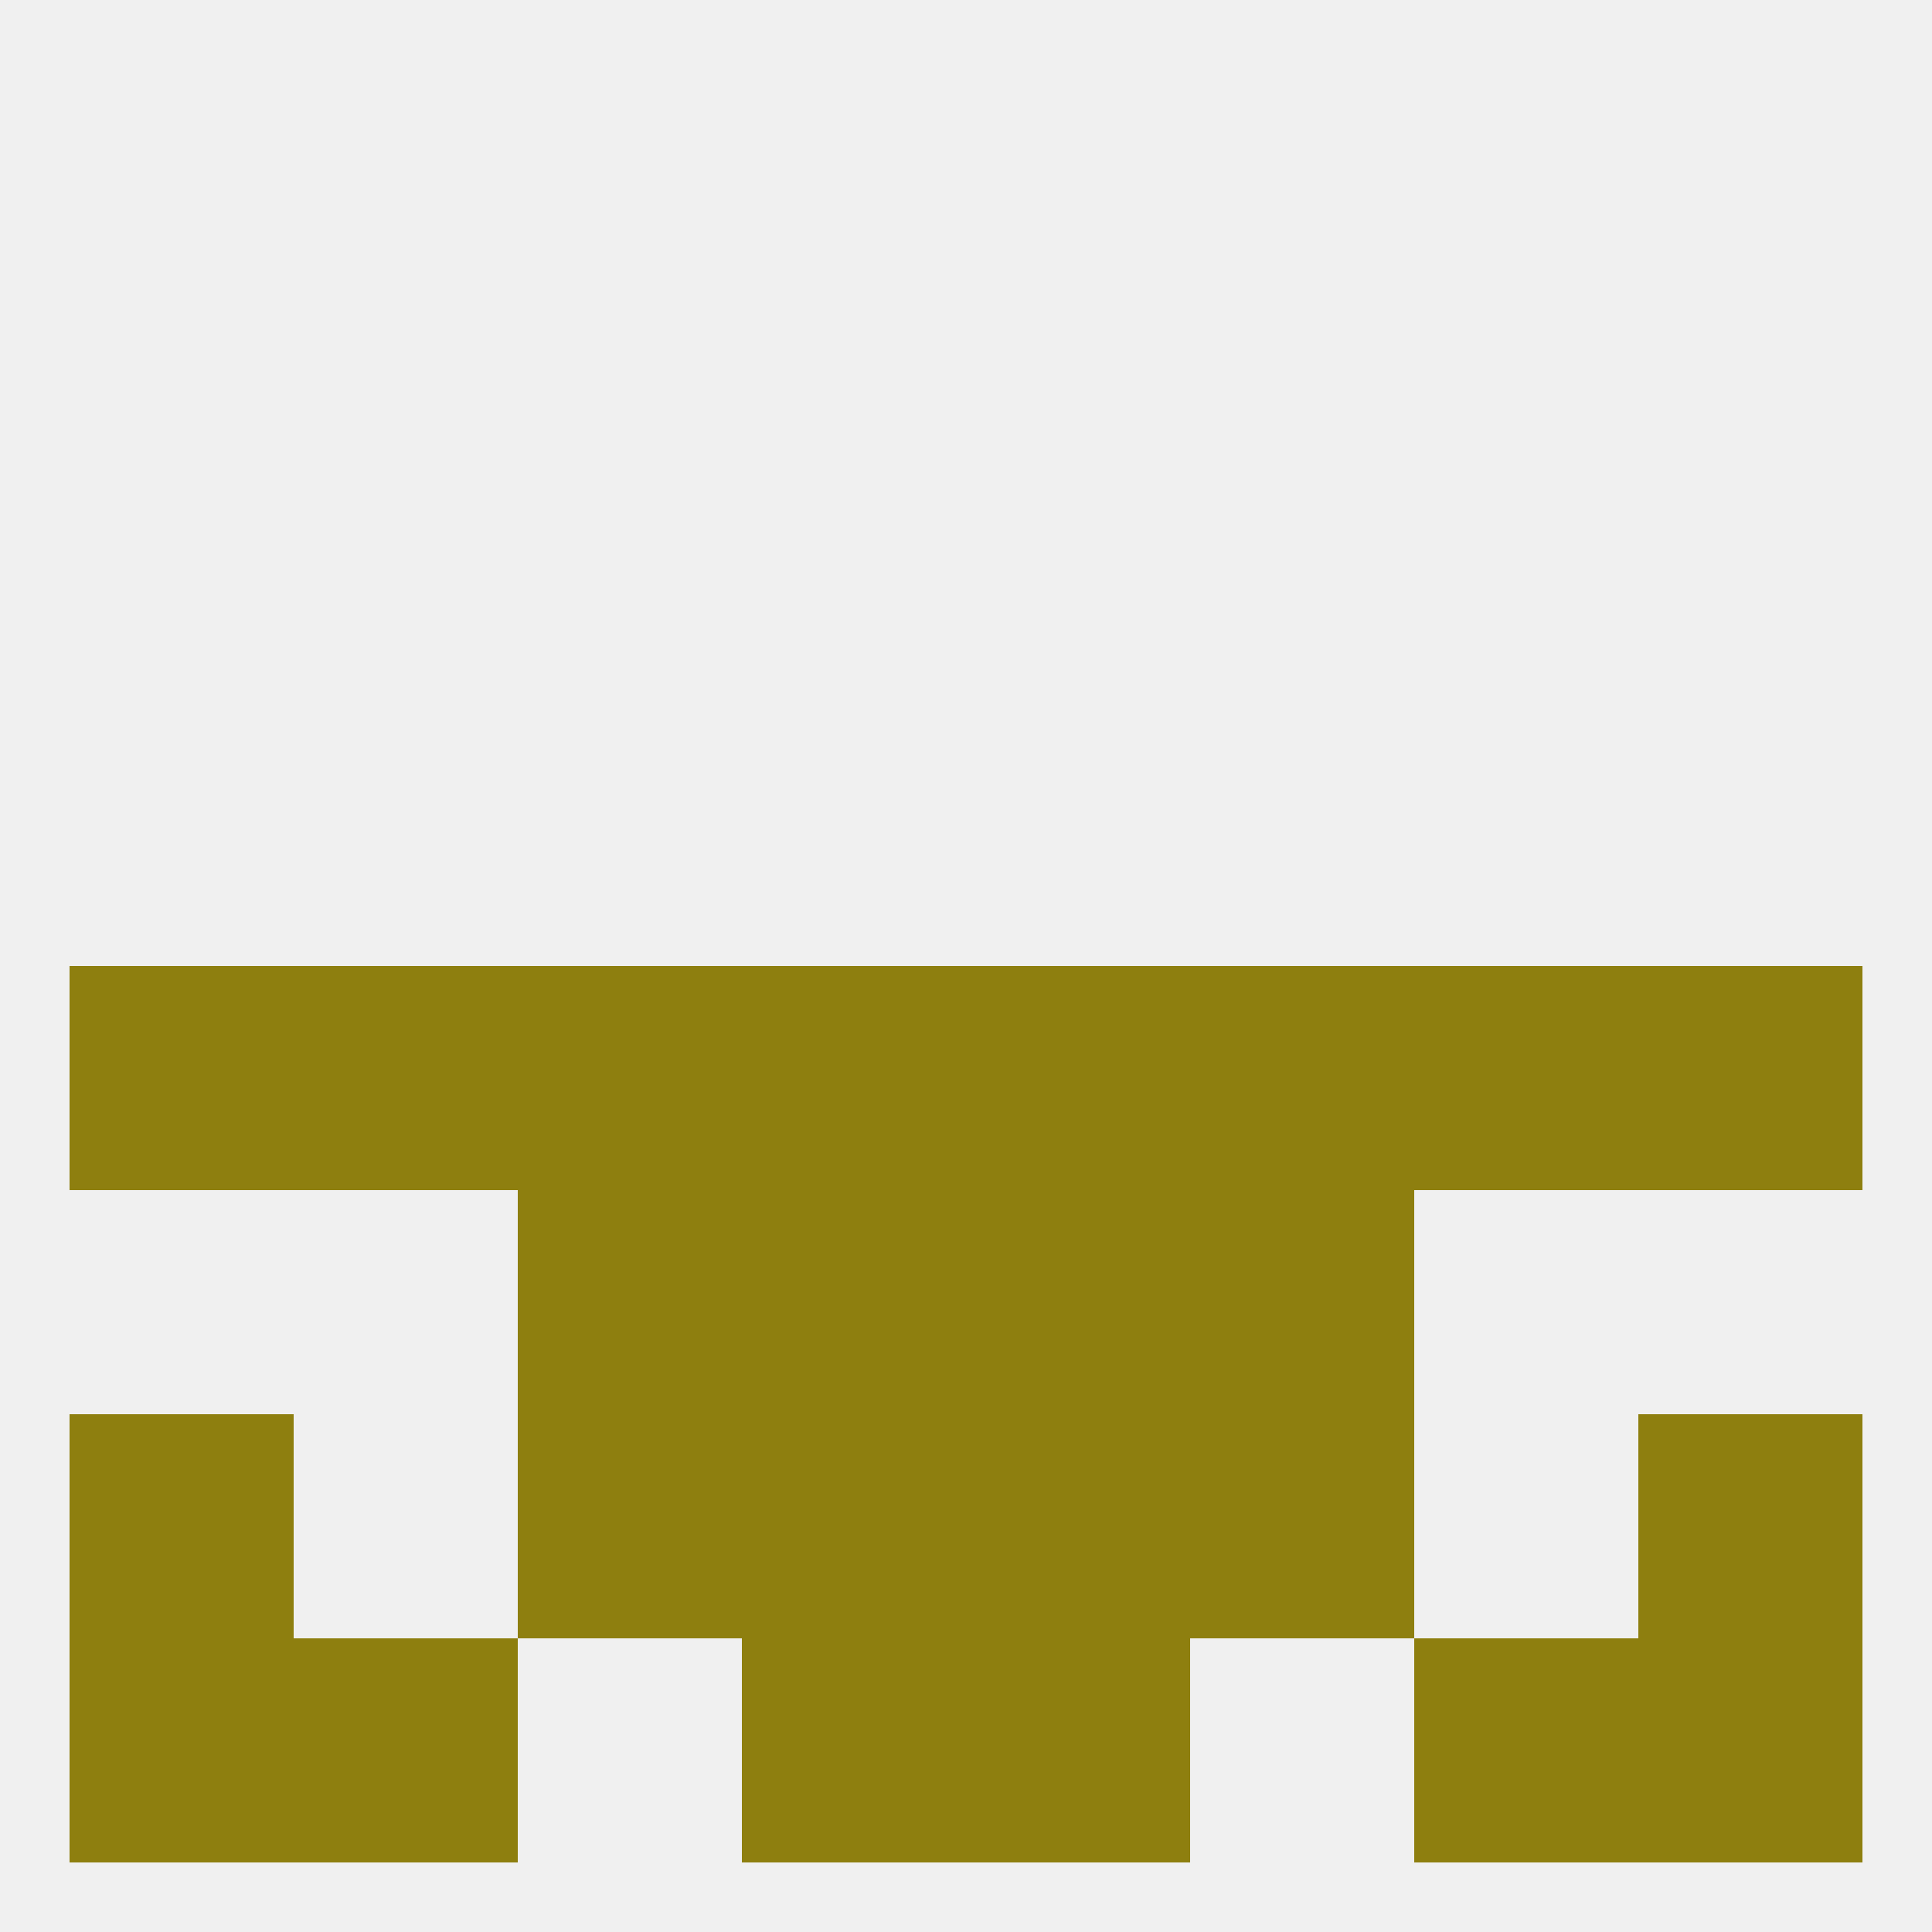 
<!--   <?xml version="1.0"?> -->
<svg version="1.1" baseprofile="full" xmlns="http://www.w3.org/2000/svg" xmlns:xlink="http://www.w3.org/1999/xlink" xmlns:ev="http://www.w3.org/2001/xml-events" width="250" height="250" viewBox="0 0 250 250" >
	<rect width="100%" height="100%" fill="rgba(240,240,240,255)"/>

	<rect x="212" y="125" width="29" height="29" fill="rgba(142,127,15,255)"/>
	<rect x="38" y="125" width="29" height="29" fill="rgba(142,127,15,255)"/>
	<rect x="96" y="125" width="29" height="29" fill="rgba(142,127,15,255)"/>
	<rect x="125" y="125" width="29" height="29" fill="rgba(142,127,15,255)"/>
	<rect x="9" y="125" width="29" height="29" fill="rgba(142,127,15,255)"/>
	<rect x="183" y="125" width="29" height="29" fill="rgba(142,127,15,255)"/>
	<rect x="67" y="125" width="29" height="29" fill="rgba(142,127,15,255)"/>
	<rect x="154" y="125" width="29" height="29" fill="rgba(142,127,15,255)"/>
	<rect x="67" y="154" width="29" height="29" fill="rgba(142,127,15,255)"/>
	<rect x="154" y="154" width="29" height="29" fill="rgba(142,127,15,255)"/>
	<rect x="96" y="154" width="29" height="29" fill="rgba(142,127,15,255)"/>
	<rect x="125" y="154" width="29" height="29" fill="rgba(142,127,15,255)"/>
	<rect x="212" y="183" width="29" height="29" fill="rgba(142,127,15,255)"/>
	<rect x="67" y="183" width="29" height="29" fill="rgba(142,127,15,255)"/>
	<rect x="154" y="183" width="29" height="29" fill="rgba(142,127,15,255)"/>
	<rect x="96" y="183" width="29" height="29" fill="rgba(142,127,15,255)"/>
	<rect x="125" y="183" width="29" height="29" fill="rgba(142,127,15,255)"/>
	<rect x="9" y="183" width="29" height="29" fill="rgba(142,127,15,255)"/>
	<rect x="38" y="212" width="29" height="29" fill="rgba(142,127,15,255)"/>
	<rect x="183" y="212" width="29" height="29" fill="rgba(142,127,15,255)"/>
	<rect x="96" y="212" width="29" height="29" fill="rgba(142,127,15,255)"/>
	<rect x="125" y="212" width="29" height="29" fill="rgba(142,127,15,255)"/>
	<rect x="9" y="212" width="29" height="29" fill="rgba(142,127,15,255)"/>
	<rect x="212" y="212" width="29" height="29" fill="rgba(142,127,15,255)"/>
</svg>